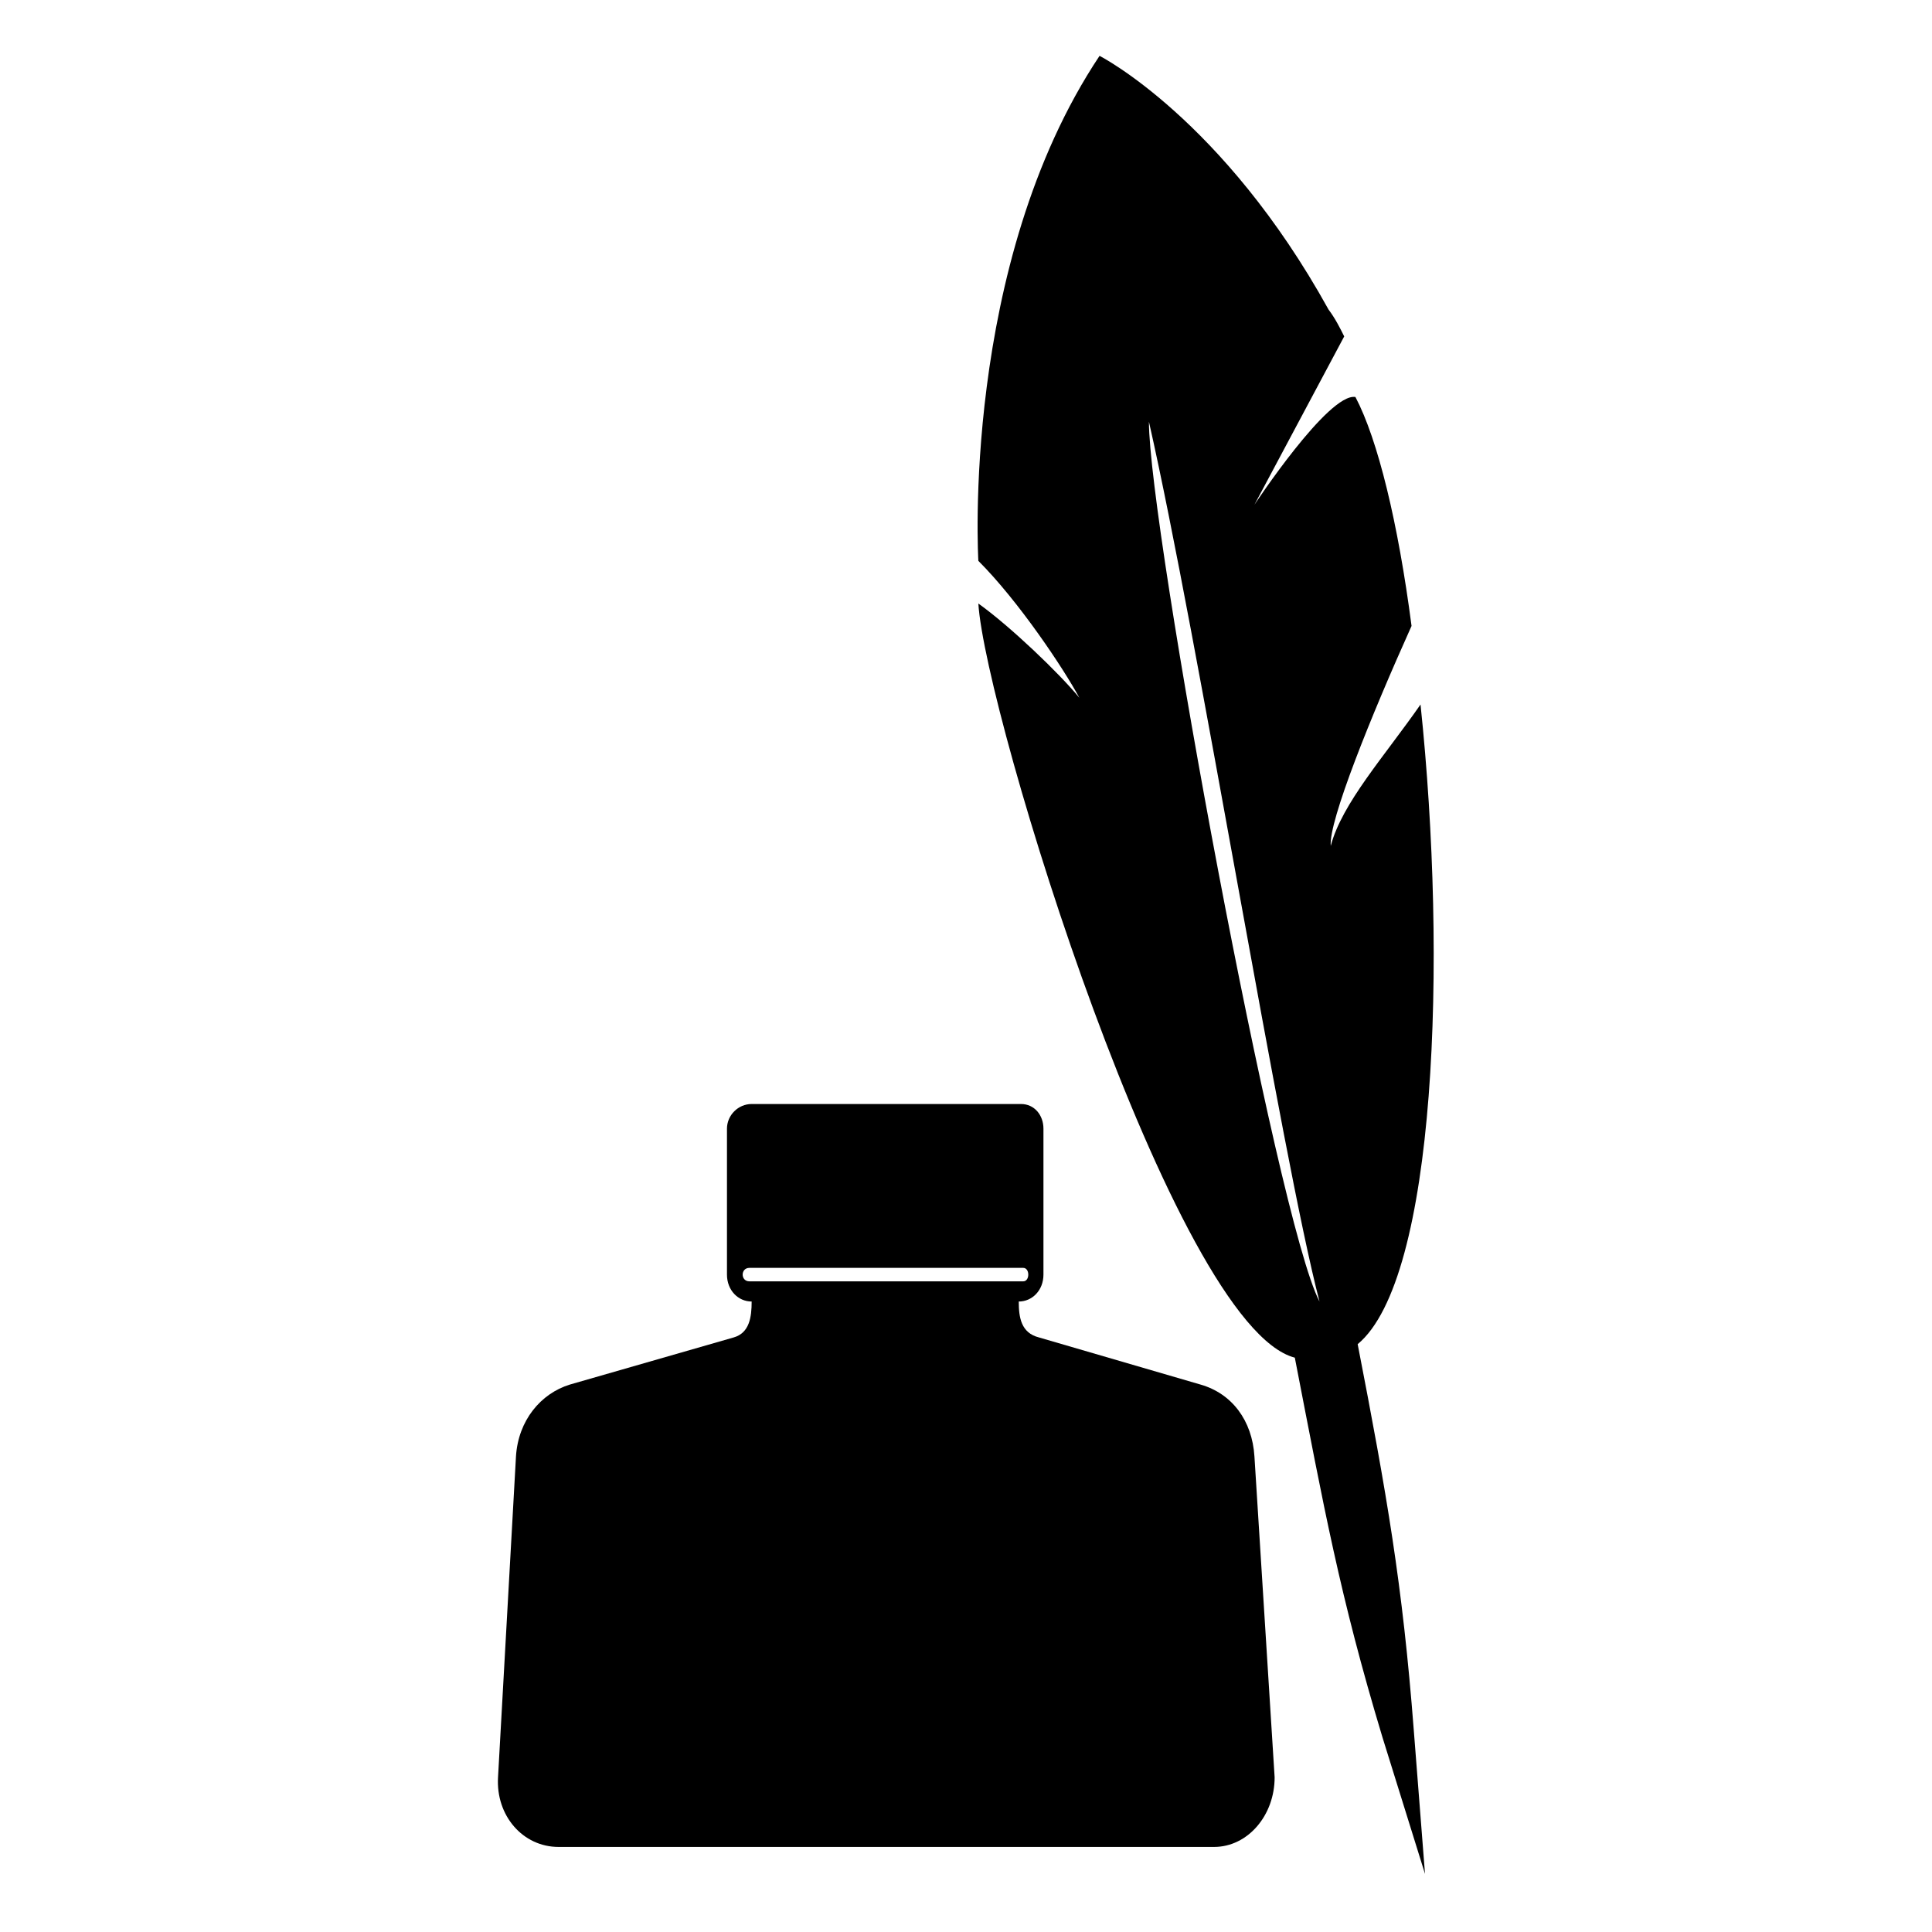 <?xml version="1.0" encoding="UTF-8"?>
<!-- Uploaded to: ICON Repo, www.svgrepo.com, Generator: ICON Repo Mixer Tools -->
<svg fill="#000000" width="800px" height="800px" version="1.1" viewBox="144 144 512 512" xmlns="http://www.w3.org/2000/svg">
 <g fill-rule="evenodd">
  <path d="m521.64 640.6-11.301-36.285c-11.301-37.473-15.465-60.672-23.199-100.52-32.121-8.328-82.086-170.71-83.867-199.86 8.328 5.949 21.414 18.438 26.766 24.98-4.164-7.734-16.059-25.578-26.766-36.285 0 0-4.758-78.516 32.121-133.83 0 0 32.715 16.656 60.672 67.215 1.785 2.379 2.973 4.758 4.164 7.137l-23.793 44.609s19.629-29.742 26.766-28.551c5.949 11.301 11.301 33.309 14.871 60.672-10.707 23.793-22.008 51.75-21.414 58.293 2.973-11.301 14.277-23.793 23.793-37.473 7.137 67.809 4.164 152.27-16.656 169.52 7.734 39.852 11.895 63.645 14.871 102.31l2.973 38.066zm-73.164-384.85c0 27.957 33.906 211.75 45.207 233.17-10.113-38.664-32.121-175.47-45.207-233.17z"/>
  <path d="m481.79 615.02-5.352-85.059c-0.594-9.516-5.949-16.656-14.277-19.035l-42.828-12.492c-4.758-1.191-5.352-5.352-5.352-9.516 3.57 0 6.543-2.973 6.543-7.137v-38.664c0-3.57-2.379-6.543-5.949-6.543h-71.379c-3.57 0-6.543 2.973-6.543 6.543v38.664c0 4.164 2.973 7.137 6.543 7.137 0 4.164-0.594 8.328-4.758 9.516l-43.422 12.492c-7.734 2.379-13.68 9.516-14.277 19.035l-4.758 85.059c-0.594 10.113 6.543 18.438 16.059 18.438h173.69c8.922 0 16.059-8.328 16.059-18.438zm-139.19-135.02h72.566c1.785 0 1.785 3.57 0 3.57h-72.566c-2.379 0-2.379-3.57 0-3.57z"/>
 </g>
</svg>
